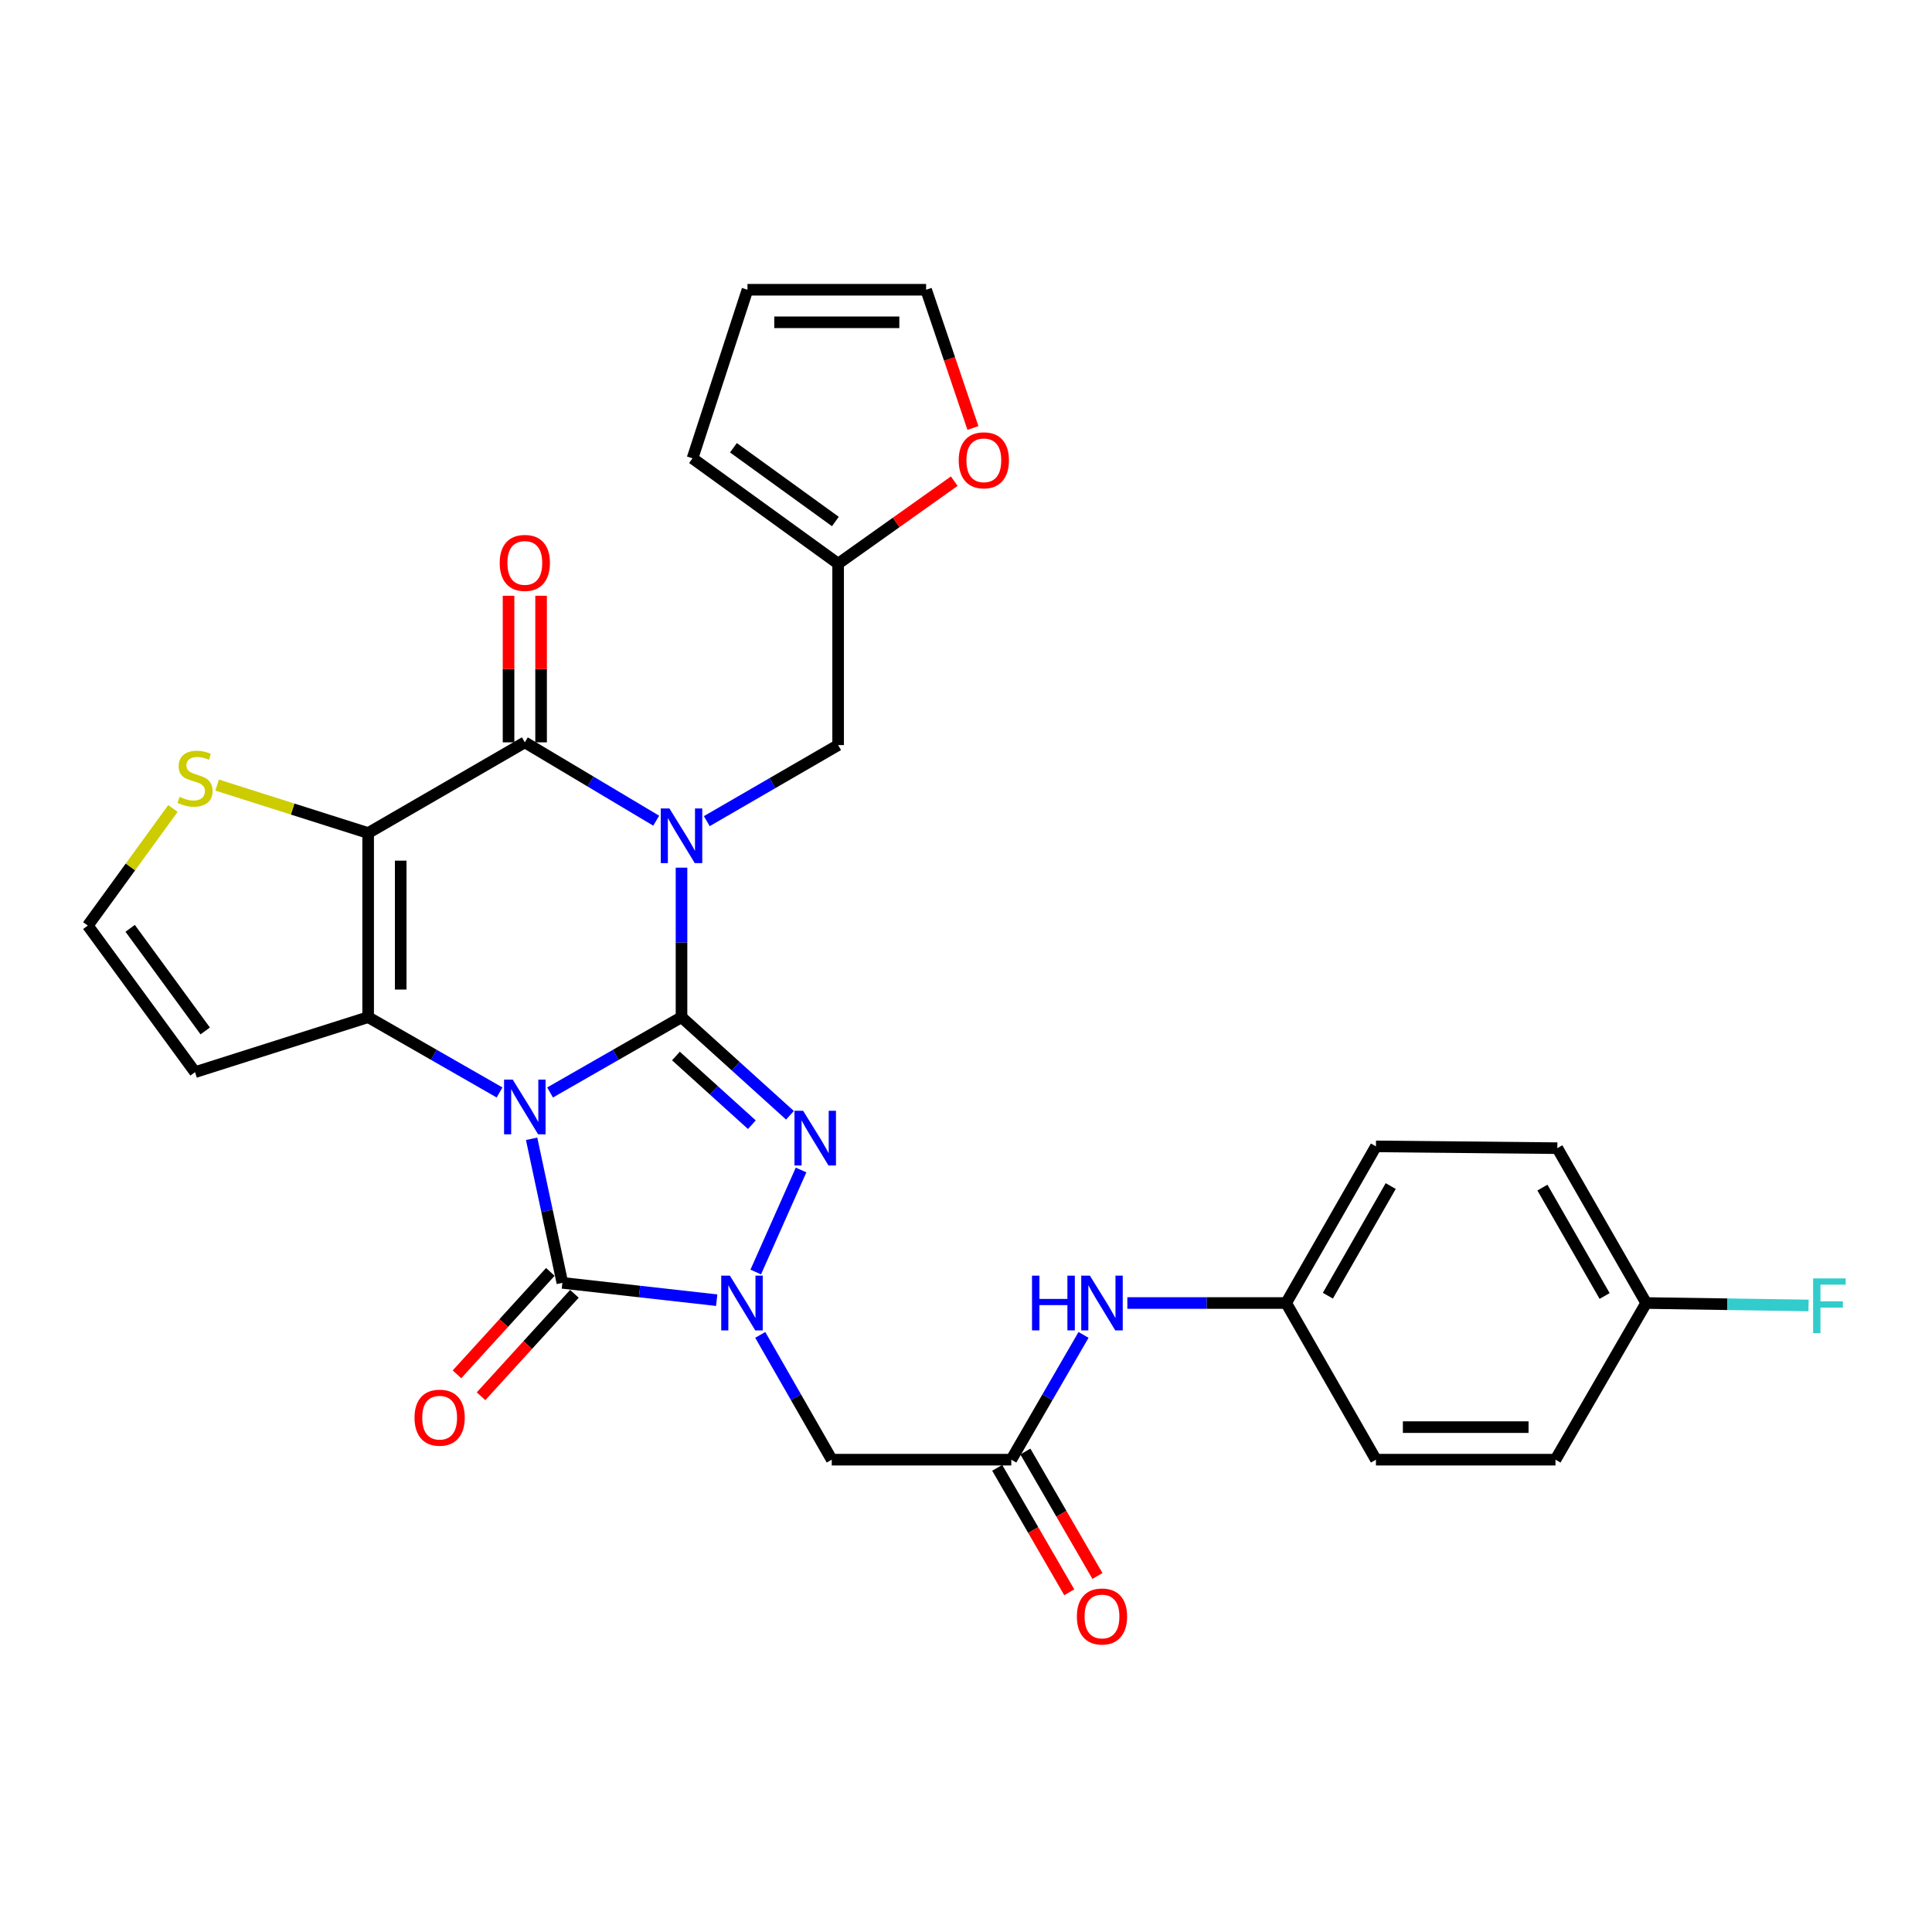 <?xml version='1.0' encoding='iso-8859-1'?>
<svg version='1.1' baseProfile='full'
              xmlns='http://www.w3.org/2000/svg'
                      xmlns:rdkit='http://www.rdkit.org/xml'
                      xmlns:xlink='http://www.w3.org/1999/xlink'
                  xml:space='preserve'
width='1000px' height='1000px' viewBox='0 0 1000 1000'>
<!-- END OF HEADER -->
<rect style='opacity:1.0;fill:#FFFFFF;stroke:none' width='1000' height='1000' x='0' y='0'> </rect>
<path class='bond-0' d='M 284.723,565.461 L 318.737,545.974' style='fill:none;fill-rule:evenodd;stroke:#0000FF;stroke-width:6px;stroke-linecap:butt;stroke-linejoin:miter;stroke-opacity:1' />
<path class='bond-0' d='M 318.737,545.974 L 352.75,526.487' style='fill:none;fill-rule:evenodd;stroke:#000000;stroke-width:6px;stroke-linecap:butt;stroke-linejoin:miter;stroke-opacity:1' />
<path class='bond-2' d='M 258.57,565.46 L 224.562,545.974' style='fill:none;fill-rule:evenodd;stroke:#0000FF;stroke-width:6px;stroke-linecap:butt;stroke-linejoin:miter;stroke-opacity:1' />
<path class='bond-2' d='M 224.562,545.974 L 190.553,526.487' style='fill:none;fill-rule:evenodd;stroke:#000000;stroke-width:6px;stroke-linecap:butt;stroke-linejoin:miter;stroke-opacity:1' />
<path class='bond-5' d='M 275.167,589.441 L 283.126,626.723' style='fill:none;fill-rule:evenodd;stroke:#0000FF;stroke-width:6px;stroke-linecap:butt;stroke-linejoin:miter;stroke-opacity:1' />
<path class='bond-5' d='M 283.126,626.723 L 291.085,664.005' style='fill:none;fill-rule:evenodd;stroke:#000000;stroke-width:6px;stroke-linecap:butt;stroke-linejoin:miter;stroke-opacity:1' />
<path class='bond-1' d='M 352.75,526.487 L 352.75,487.797' style='fill:none;fill-rule:evenodd;stroke:#000000;stroke-width:6px;stroke-linecap:butt;stroke-linejoin:miter;stroke-opacity:1' />
<path class='bond-1' d='M 352.75,487.797 L 352.75,449.107' style='fill:none;fill-rule:evenodd;stroke:#0000FF;stroke-width:6px;stroke-linecap:butt;stroke-linejoin:miter;stroke-opacity:1' />
<path class='bond-4' d='M 352.75,526.487 L 380.817,551.879' style='fill:none;fill-rule:evenodd;stroke:#000000;stroke-width:6px;stroke-linecap:butt;stroke-linejoin:miter;stroke-opacity:1' />
<path class='bond-4' d='M 380.817,551.879 L 408.885,577.27' style='fill:none;fill-rule:evenodd;stroke:#0000FF;stroke-width:6px;stroke-linecap:butt;stroke-linejoin:miter;stroke-opacity:1' />
<path class='bond-4' d='M 349.869,546.597 L 369.516,564.371' style='fill:none;fill-rule:evenodd;stroke:#000000;stroke-width:6px;stroke-linecap:butt;stroke-linejoin:miter;stroke-opacity:1' />
<path class='bond-4' d='M 369.516,564.371 L 389.163,582.145' style='fill:none;fill-rule:evenodd;stroke:#0000FF;stroke-width:6px;stroke-linecap:butt;stroke-linejoin:miter;stroke-opacity:1' />
<path class='bond-11' d='M 365.832,425.024 L 399.824,405.34' style='fill:none;fill-rule:evenodd;stroke:#0000FF;stroke-width:6px;stroke-linecap:butt;stroke-linejoin:miter;stroke-opacity:1' />
<path class='bond-11' d='M 399.824,405.34 L 433.815,385.656' style='fill:none;fill-rule:evenodd;stroke:#000000;stroke-width:6px;stroke-linecap:butt;stroke-linejoin:miter;stroke-opacity:1' />
<path class='bond-32' d='M 339.649,424.787 L 305.648,404.51' style='fill:none;fill-rule:evenodd;stroke:#0000FF;stroke-width:6px;stroke-linecap:butt;stroke-linejoin:miter;stroke-opacity:1' />
<path class='bond-32' d='M 305.648,404.51 L 271.647,384.234' style='fill:none;fill-rule:evenodd;stroke:#000000;stroke-width:6px;stroke-linecap:butt;stroke-linejoin:miter;stroke-opacity:1' />
<path class='bond-3' d='M 190.553,526.487 L 190.553,431.177' style='fill:none;fill-rule:evenodd;stroke:#000000;stroke-width:6px;stroke-linecap:butt;stroke-linejoin:miter;stroke-opacity:1' />
<path class='bond-3' d='M 207.399,512.19 L 207.399,445.474' style='fill:none;fill-rule:evenodd;stroke:#000000;stroke-width:6px;stroke-linecap:butt;stroke-linejoin:miter;stroke-opacity:1' />
<path class='bond-12' d='M 190.553,526.487 L 100.952,554.938' style='fill:none;fill-rule:evenodd;stroke:#000000;stroke-width:6px;stroke-linecap:butt;stroke-linejoin:miter;stroke-opacity:1' />
<path class='bond-7' d='M 190.553,431.177 L 271.647,384.234' style='fill:none;fill-rule:evenodd;stroke:#000000;stroke-width:6px;stroke-linecap:butt;stroke-linejoin:miter;stroke-opacity:1' />
<path class='bond-9' d='M 190.553,431.177 L 151.468,418.767' style='fill:none;fill-rule:evenodd;stroke:#000000;stroke-width:6px;stroke-linecap:butt;stroke-linejoin:miter;stroke-opacity:1' />
<path class='bond-9' d='M 151.468,418.767 L 112.382,406.356' style='fill:none;fill-rule:evenodd;stroke:#CCCC00;stroke-width:6px;stroke-linecap:butt;stroke-linejoin:miter;stroke-opacity:1' />
<path class='bond-30' d='M 414.63,605.592 L 391.173,658.396' style='fill:none;fill-rule:evenodd;stroke:#0000FF;stroke-width:6px;stroke-linecap:butt;stroke-linejoin:miter;stroke-opacity:1' />
<path class='bond-6' d='M 291.085,664.005 L 331.026,668.488' style='fill:none;fill-rule:evenodd;stroke:#000000;stroke-width:6px;stroke-linecap:butt;stroke-linejoin:miter;stroke-opacity:1' />
<path class='bond-6' d='M 331.026,668.488 L 370.967,672.972' style='fill:none;fill-rule:evenodd;stroke:#0000FF;stroke-width:6px;stroke-linecap:butt;stroke-linejoin:miter;stroke-opacity:1' />
<path class='bond-15' d='M 284.86,658.331 L 260.696,684.844' style='fill:none;fill-rule:evenodd;stroke:#000000;stroke-width:6px;stroke-linecap:butt;stroke-linejoin:miter;stroke-opacity:1' />
<path class='bond-15' d='M 260.696,684.844 L 236.532,711.357' style='fill:none;fill-rule:evenodd;stroke:#FF0000;stroke-width:6px;stroke-linecap:butt;stroke-linejoin:miter;stroke-opacity:1' />
<path class='bond-15' d='M 297.31,669.678 L 273.146,696.192' style='fill:none;fill-rule:evenodd;stroke:#000000;stroke-width:6px;stroke-linecap:butt;stroke-linejoin:miter;stroke-opacity:1' />
<path class='bond-15' d='M 273.146,696.192 L 248.983,722.705' style='fill:none;fill-rule:evenodd;stroke:#FF0000;stroke-width:6px;stroke-linecap:butt;stroke-linejoin:miter;stroke-opacity:1' />
<path class='bond-8' d='M 393.499,690.936 L 412.005,723.23' style='fill:none;fill-rule:evenodd;stroke:#0000FF;stroke-width:6px;stroke-linecap:butt;stroke-linejoin:miter;stroke-opacity:1' />
<path class='bond-8' d='M 412.005,723.23 L 430.512,755.524' style='fill:none;fill-rule:evenodd;stroke:#000000;stroke-width:6px;stroke-linecap:butt;stroke-linejoin:miter;stroke-opacity:1' />
<path class='bond-16' d='M 280.07,384.234 L 280.07,346.3' style='fill:none;fill-rule:evenodd;stroke:#000000;stroke-width:6px;stroke-linecap:butt;stroke-linejoin:miter;stroke-opacity:1' />
<path class='bond-16' d='M 280.07,346.3 L 280.07,308.366' style='fill:none;fill-rule:evenodd;stroke:#FF0000;stroke-width:6px;stroke-linecap:butt;stroke-linejoin:miter;stroke-opacity:1' />
<path class='bond-16' d='M 263.224,384.234 L 263.224,346.3' style='fill:none;fill-rule:evenodd;stroke:#000000;stroke-width:6px;stroke-linecap:butt;stroke-linejoin:miter;stroke-opacity:1' />
<path class='bond-16' d='M 263.224,346.3 L 263.224,308.366' style='fill:none;fill-rule:evenodd;stroke:#FF0000;stroke-width:6px;stroke-linecap:butt;stroke-linejoin:miter;stroke-opacity:1' />
<path class='bond-10' d='M 430.512,755.524 L 523.444,755.524' style='fill:none;fill-rule:evenodd;stroke:#000000;stroke-width:6px;stroke-linecap:butt;stroke-linejoin:miter;stroke-opacity:1' />
<path class='bond-31' d='M 89.512,418.464 L 67.484,448.77' style='fill:none;fill-rule:evenodd;stroke:#CCCC00;stroke-width:6px;stroke-linecap:butt;stroke-linejoin:miter;stroke-opacity:1' />
<path class='bond-31' d='M 67.484,448.77 L 45.455,479.075' style='fill:none;fill-rule:evenodd;stroke:#000000;stroke-width:6px;stroke-linecap:butt;stroke-linejoin:miter;stroke-opacity:1' />
<path class='bond-17' d='M 523.444,755.524 L 542.139,723.233' style='fill:none;fill-rule:evenodd;stroke:#000000;stroke-width:6px;stroke-linecap:butt;stroke-linejoin:miter;stroke-opacity:1' />
<path class='bond-17' d='M 542.139,723.233 L 560.834,690.942' style='fill:none;fill-rule:evenodd;stroke:#0000FF;stroke-width:6px;stroke-linecap:butt;stroke-linejoin:miter;stroke-opacity:1' />
<path class='bond-19' d='M 516.155,759.744 L 534.804,791.955' style='fill:none;fill-rule:evenodd;stroke:#000000;stroke-width:6px;stroke-linecap:butt;stroke-linejoin:miter;stroke-opacity:1' />
<path class='bond-19' d='M 534.804,791.955 L 553.452,824.166' style='fill:none;fill-rule:evenodd;stroke:#FF0000;stroke-width:6px;stroke-linecap:butt;stroke-linejoin:miter;stroke-opacity:1' />
<path class='bond-19' d='M 530.734,751.304 L 549.382,783.515' style='fill:none;fill-rule:evenodd;stroke:#000000;stroke-width:6px;stroke-linecap:butt;stroke-linejoin:miter;stroke-opacity:1' />
<path class='bond-19' d='M 549.382,783.515 L 568.031,815.726' style='fill:none;fill-rule:evenodd;stroke:#FF0000;stroke-width:6px;stroke-linecap:butt;stroke-linejoin:miter;stroke-opacity:1' />
<path class='bond-13' d='M 433.815,385.656 L 433.815,291.76' style='fill:none;fill-rule:evenodd;stroke:#000000;stroke-width:6px;stroke-linecap:butt;stroke-linejoin:miter;stroke-opacity:1' />
<path class='bond-14' d='M 100.952,554.938 L 45.455,479.075' style='fill:none;fill-rule:evenodd;stroke:#000000;stroke-width:6px;stroke-linecap:butt;stroke-linejoin:miter;stroke-opacity:1' />
<path class='bond-14' d='M 106.223,533.612 L 67.375,480.508' style='fill:none;fill-rule:evenodd;stroke:#000000;stroke-width:6px;stroke-linecap:butt;stroke-linejoin:miter;stroke-opacity:1' />
<path class='bond-18' d='M 433.815,291.76 L 463.866,270.406' style='fill:none;fill-rule:evenodd;stroke:#000000;stroke-width:6px;stroke-linecap:butt;stroke-linejoin:miter;stroke-opacity:1' />
<path class='bond-18' d='M 463.866,270.406 L 493.916,249.053' style='fill:none;fill-rule:evenodd;stroke:#FF0000;stroke-width:6px;stroke-linecap:butt;stroke-linejoin:miter;stroke-opacity:1' />
<path class='bond-20' d='M 433.815,291.76 L 358.44,237.226' style='fill:none;fill-rule:evenodd;stroke:#000000;stroke-width:6px;stroke-linecap:butt;stroke-linejoin:miter;stroke-opacity:1' />
<path class='bond-20' d='M 432.384,269.931 L 379.621,231.758' style='fill:none;fill-rule:evenodd;stroke:#000000;stroke-width:6px;stroke-linecap:butt;stroke-linejoin:miter;stroke-opacity:1' />
<path class='bond-23' d='M 583.511,674.44 L 624.614,674.44' style='fill:none;fill-rule:evenodd;stroke:#0000FF;stroke-width:6px;stroke-linecap:butt;stroke-linejoin:miter;stroke-opacity:1' />
<path class='bond-23' d='M 624.614,674.44 L 665.717,674.44' style='fill:none;fill-rule:evenodd;stroke:#000000;stroke-width:6px;stroke-linecap:butt;stroke-linejoin:miter;stroke-opacity:1' />
<path class='bond-21' d='M 503.59,221.523 L 491.472,185.749' style='fill:none;fill-rule:evenodd;stroke:#FF0000;stroke-width:6px;stroke-linecap:butt;stroke-linejoin:miter;stroke-opacity:1' />
<path class='bond-21' d='M 491.472,185.749 L 479.355,149.974' style='fill:none;fill-rule:evenodd;stroke:#000000;stroke-width:6px;stroke-linecap:butt;stroke-linejoin:miter;stroke-opacity:1' />
<path class='bond-22' d='M 358.44,237.226 L 386.891,149.974' style='fill:none;fill-rule:evenodd;stroke:#000000;stroke-width:6px;stroke-linecap:butt;stroke-linejoin:miter;stroke-opacity:1' />
<path class='bond-33' d='M 479.355,149.974 L 386.891,149.974' style='fill:none;fill-rule:evenodd;stroke:#000000;stroke-width:6px;stroke-linecap:butt;stroke-linejoin:miter;stroke-opacity:1' />
<path class='bond-33' d='M 465.486,166.82 L 400.76,166.82' style='fill:none;fill-rule:evenodd;stroke:#000000;stroke-width:6px;stroke-linecap:butt;stroke-linejoin:miter;stroke-opacity:1' />
<path class='bond-26' d='M 665.717,674.44 L 712.183,755.524' style='fill:none;fill-rule:evenodd;stroke:#000000;stroke-width:6px;stroke-linecap:butt;stroke-linejoin:miter;stroke-opacity:1' />
<path class='bond-27' d='M 665.717,674.44 L 712.183,593.365' style='fill:none;fill-rule:evenodd;stroke:#000000;stroke-width:6px;stroke-linecap:butt;stroke-linejoin:miter;stroke-opacity:1' />
<path class='bond-27' d='M 687.302,670.655 L 719.828,613.903' style='fill:none;fill-rule:evenodd;stroke:#000000;stroke-width:6px;stroke-linecap:butt;stroke-linejoin:miter;stroke-opacity:1' />
<path class='bond-24' d='M 852.059,674.44 L 806.07,594.291' style='fill:none;fill-rule:evenodd;stroke:#000000;stroke-width:6px;stroke-linecap:butt;stroke-linejoin:miter;stroke-opacity:1' />
<path class='bond-24' d='M 830.549,670.801 L 798.357,614.697' style='fill:none;fill-rule:evenodd;stroke:#000000;stroke-width:6px;stroke-linecap:butt;stroke-linejoin:miter;stroke-opacity:1' />
<path class='bond-25' d='M 852.059,674.44 L 894.08,675.07' style='fill:none;fill-rule:evenodd;stroke:#000000;stroke-width:6px;stroke-linecap:butt;stroke-linejoin:miter;stroke-opacity:1' />
<path class='bond-25' d='M 894.08,675.07 L 936.1,675.7' style='fill:none;fill-rule:evenodd;stroke:#33CCCC;stroke-width:6px;stroke-linecap:butt;stroke-linejoin:miter;stroke-opacity:1' />
<path class='bond-34' d='M 852.059,674.44 L 805.115,755.524' style='fill:none;fill-rule:evenodd;stroke:#000000;stroke-width:6px;stroke-linecap:butt;stroke-linejoin:miter;stroke-opacity:1' />
<path class='bond-29' d='M 712.183,755.524 L 805.115,755.524' style='fill:none;fill-rule:evenodd;stroke:#000000;stroke-width:6px;stroke-linecap:butt;stroke-linejoin:miter;stroke-opacity:1' />
<path class='bond-29' d='M 726.123,738.678 L 791.176,738.678' style='fill:none;fill-rule:evenodd;stroke:#000000;stroke-width:6px;stroke-linecap:butt;stroke-linejoin:miter;stroke-opacity:1' />
<path class='bond-28' d='M 712.183,593.365 L 806.07,594.291' style='fill:none;fill-rule:evenodd;stroke:#000000;stroke-width:6px;stroke-linecap:butt;stroke-linejoin:miter;stroke-opacity:1' />
<path  class='atom-0' d='M 265.387 558.793
L 274.667 573.793
Q 275.587 575.273, 277.067 577.953
Q 278.547 580.633, 278.627 580.793
L 278.627 558.793
L 282.387 558.793
L 282.387 587.113
L 278.507 587.113
L 268.547 570.713
Q 267.387 568.793, 266.147 566.593
Q 264.947 564.393, 264.587 563.713
L 264.587 587.113
L 260.907 587.113
L 260.907 558.793
L 265.387 558.793
' fill='#0000FF'/>
<path  class='atom-2' d='M 346.49 418.44
L 355.77 433.44
Q 356.69 434.92, 358.17 437.6
Q 359.65 440.28, 359.73 440.44
L 359.73 418.44
L 363.49 418.44
L 363.49 446.76
L 359.61 446.76
L 349.65 430.36
Q 348.49 428.44, 347.25 426.24
Q 346.05 424.04, 345.69 423.36
L 345.69 446.76
L 342.01 446.76
L 342.01 418.44
L 346.49 418.44
' fill='#0000FF'/>
<path  class='atom-5' d='M 415.698 574.937
L 424.978 589.937
Q 425.898 591.417, 427.378 594.097
Q 428.858 596.777, 428.938 596.937
L 428.938 574.937
L 432.698 574.937
L 432.698 603.257
L 428.818 603.257
L 418.858 586.857
Q 417.698 584.937, 416.458 582.737
Q 415.258 580.537, 414.898 579.857
L 414.898 603.257
L 411.218 603.257
L 411.218 574.937
L 415.698 574.937
' fill='#0000FF'/>
<path  class='atom-7' d='M 377.786 660.28
L 387.066 675.28
Q 387.986 676.76, 389.466 679.44
Q 390.946 682.12, 391.026 682.28
L 391.026 660.28
L 394.786 660.28
L 394.786 688.6
L 390.906 688.6
L 380.946 672.2
Q 379.786 670.28, 378.546 668.08
Q 377.346 665.88, 376.986 665.2
L 376.986 688.6
L 373.306 688.6
L 373.306 660.28
L 377.786 660.28
' fill='#0000FF'/>
<path  class='atom-10' d='M 92.952 412.447
Q 93.272 412.567, 94.592 413.127
Q 95.912 413.687, 97.352 414.047
Q 98.832 414.367, 100.272 414.367
Q 102.952 414.367, 104.512 413.087
Q 106.072 411.767, 106.072 409.487
Q 106.072 407.927, 105.272 406.967
Q 104.512 406.007, 103.312 405.487
Q 102.112 404.967, 100.112 404.367
Q 97.592 403.607, 96.072 402.887
Q 94.592 402.167, 93.512 400.647
Q 92.472 399.127, 92.472 396.567
Q 92.472 393.007, 94.872 390.807
Q 97.312 388.607, 102.112 388.607
Q 105.392 388.607, 109.112 390.167
L 108.192 393.247
Q 104.792 391.847, 102.232 391.847
Q 99.472 391.847, 97.952 393.007
Q 96.432 394.127, 96.472 396.087
Q 96.472 397.607, 97.232 398.527
Q 98.032 399.447, 99.152 399.967
Q 100.312 400.487, 102.232 401.087
Q 104.792 401.887, 106.312 402.687
Q 107.832 403.487, 108.912 405.127
Q 110.032 406.727, 110.032 409.487
Q 110.032 413.407, 107.392 415.527
Q 104.792 417.607, 100.432 417.607
Q 97.912 417.607, 95.992 417.047
Q 94.112 416.527, 91.872 415.607
L 92.952 412.447
' fill='#CCCC00'/>
<path  class='atom-16' d='M 214.558 733.789
Q 214.558 726.989, 217.918 723.189
Q 221.278 719.389, 227.558 719.389
Q 233.838 719.389, 237.198 723.189
Q 240.558 726.989, 240.558 733.789
Q 240.558 740.669, 237.158 744.589
Q 233.758 748.469, 227.558 748.469
Q 221.318 748.469, 217.918 744.589
Q 214.558 740.709, 214.558 733.789
M 227.558 745.269
Q 231.878 745.269, 234.198 742.389
Q 236.558 739.469, 236.558 733.789
Q 236.558 728.229, 234.198 725.429
Q 231.878 722.589, 227.558 722.589
Q 223.238 722.589, 220.878 725.389
Q 218.558 728.189, 218.558 733.789
Q 218.558 739.509, 220.878 742.389
Q 223.238 745.269, 227.558 745.269
' fill='#FF0000'/>
<path  class='atom-17' d='M 258.647 291.362
Q 258.647 284.562, 262.007 280.762
Q 265.367 276.962, 271.647 276.962
Q 277.927 276.962, 281.287 280.762
Q 284.647 284.562, 284.647 291.362
Q 284.647 298.242, 281.247 302.162
Q 277.847 306.042, 271.647 306.042
Q 265.407 306.042, 262.007 302.162
Q 258.647 298.282, 258.647 291.362
M 271.647 302.842
Q 275.967 302.842, 278.287 299.962
Q 280.647 297.042, 280.647 291.362
Q 280.647 285.802, 278.287 283.002
Q 275.967 280.162, 271.647 280.162
Q 267.327 280.162, 264.967 282.962
Q 262.647 285.762, 262.647 291.362
Q 262.647 297.082, 264.967 299.962
Q 267.327 302.842, 271.647 302.842
' fill='#FF0000'/>
<path  class='atom-18' d='M 534.168 660.28
L 538.008 660.28
L 538.008 672.32
L 552.488 672.32
L 552.488 660.28
L 556.328 660.28
L 556.328 688.6
L 552.488 688.6
L 552.488 675.52
L 538.008 675.52
L 538.008 688.6
L 534.168 688.6
L 534.168 660.28
' fill='#0000FF'/>
<path  class='atom-18' d='M 564.128 660.28
L 573.408 675.28
Q 574.328 676.76, 575.808 679.44
Q 577.288 682.12, 577.368 682.28
L 577.368 660.28
L 581.128 660.28
L 581.128 688.6
L 577.248 688.6
L 567.288 672.2
Q 566.128 670.28, 564.888 668.08
Q 563.688 665.88, 563.328 665.2
L 563.328 688.6
L 559.648 688.6
L 559.648 660.28
L 564.128 660.28
' fill='#0000FF'/>
<path  class='atom-19' d='M 496.228 238.251
Q 496.228 231.451, 499.588 227.651
Q 502.948 223.851, 509.228 223.851
Q 515.508 223.851, 518.868 227.651
Q 522.228 231.451, 522.228 238.251
Q 522.228 245.131, 518.828 249.051
Q 515.428 252.931, 509.228 252.931
Q 502.988 252.931, 499.588 249.051
Q 496.228 245.171, 496.228 238.251
M 509.228 249.731
Q 513.548 249.731, 515.868 246.851
Q 518.228 243.931, 518.228 238.251
Q 518.228 232.691, 515.868 229.891
Q 513.548 227.051, 509.228 227.051
Q 504.908 227.051, 502.548 229.851
Q 500.228 232.651, 500.228 238.251
Q 500.228 243.971, 502.548 246.851
Q 504.908 249.731, 509.228 249.731
' fill='#FF0000'/>
<path  class='atom-20' d='M 557.388 836.689
Q 557.388 829.889, 560.748 826.089
Q 564.108 822.289, 570.388 822.289
Q 576.668 822.289, 580.028 826.089
Q 583.388 829.889, 583.388 836.689
Q 583.388 843.569, 579.988 847.489
Q 576.588 851.369, 570.388 851.369
Q 564.148 851.369, 560.748 847.489
Q 557.388 843.609, 557.388 836.689
M 570.388 848.169
Q 574.708 848.169, 577.028 845.289
Q 579.388 842.369, 579.388 836.689
Q 579.388 831.129, 577.028 828.329
Q 574.708 825.489, 570.388 825.489
Q 566.068 825.489, 563.708 828.289
Q 561.388 831.089, 561.388 836.689
Q 561.388 842.409, 563.708 845.289
Q 566.068 848.169, 570.388 848.169
' fill='#FF0000'/>
<path  class='atom-26' d='M 938.471 661.702
L 955.311 661.702
L 955.311 664.942
L 942.271 664.942
L 942.271 673.542
L 953.871 673.542
L 953.871 676.822
L 942.271 676.822
L 942.271 690.022
L 938.471 690.022
L 938.471 661.702
' fill='#33CCCC'/>
</svg>
